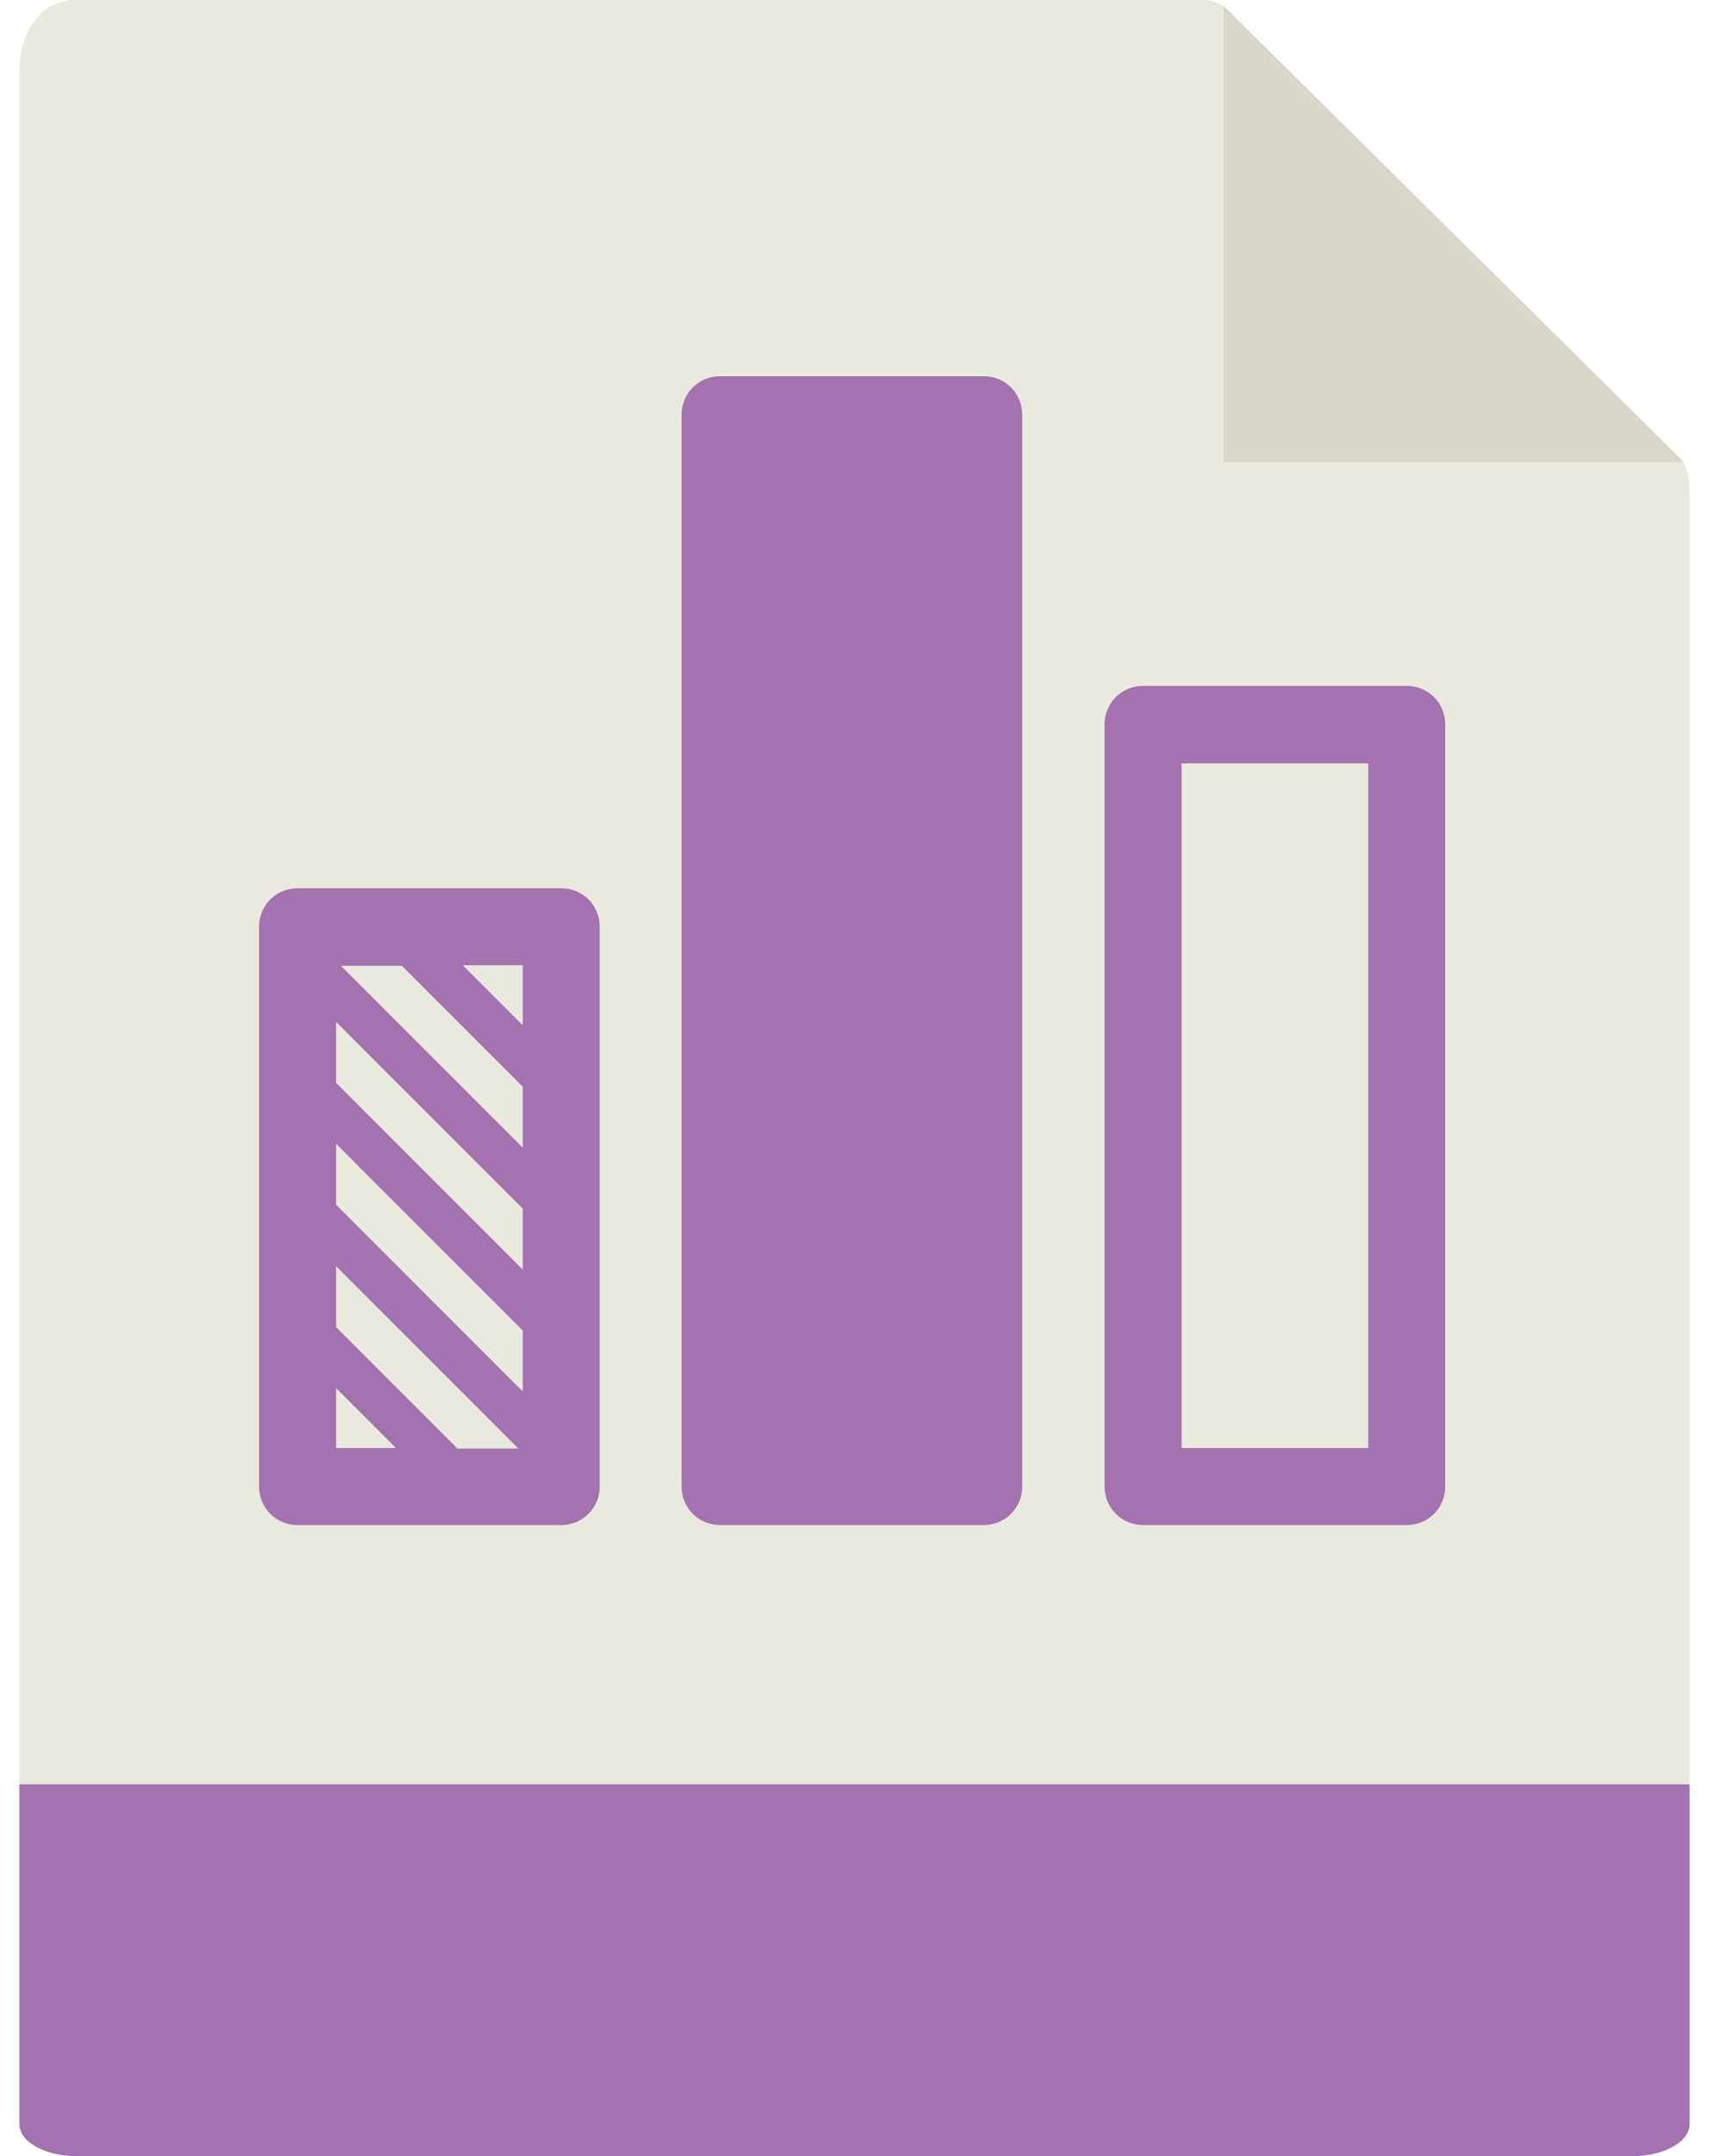 <?xml version="1.0" encoding="UTF-8"?>
<svg width="23px" height="29px" viewBox="0 0 23 29" version="1.1" xmlns="http://www.w3.org/2000/svg" xmlns:xlink="http://www.w3.org/1999/xlink">
    <!-- Generator: Sketch 44.1 (41455) - http://www.bohemiancoding.com/sketch -->
    <title>Group 6</title>
    <desc>Created with Sketch.</desc>
    <defs></defs>
    <g id="Page-1" stroke="none" stroke-width="1" fill="none" fill-rule="evenodd">
        <g id="Group" fill-rule="nonzero">
            <g id="Group-2">
                <g id="Group-4">
                    <g id="Group-6">
                        <path d="M16.197,0 L1.026,0 C0.604,0 0.261,0.339 0.261,0.997 L0.261,28.482 C0.261,28.661 0.604,29 1.026,29 L21.974,29 C22.396,29 22.739,28.661 22.739,28.482 L22.739,6.721 C22.739,6.36 22.69,6.244 22.604,6.159 L16.522,0.133 C16.436,0.048 16.319,0 16.197,0 Z" id="Shape" fill="#E9E9E0"></path>
                        <path d="M21.974,29 L1.026,29 C0.604,29 0.261,28.807 0.261,28.57 L0.261,24 L22.739,24 L22.739,28.57 C22.739,28.807 22.396,29 21.974,29 Z" id="Shape" fill="#A472AF"></path>
                        <polygon id="Shape" fill="#D9D7CA" points="16.466 0.078 16.466 6.214 22.66 6.214"></polygon>
                        <g id="Group-5" transform="translate(3, 5)" fill="#A472AE">
                            <path d="M12.384,4.225 C12.095,4.225 11.866,4.455 11.866,4.743 L11.866,14.994 C11.866,15.283 12.095,15.512 12.384,15.512 L15.932,15.512 C16.221,15.512 16.45,15.283 16.45,14.994 L16.45,4.743 C16.45,4.455 16.221,4.225 15.932,4.225 L12.384,4.225 Z M15.414,14.476 L12.902,14.476 L12.902,5.268 L15.414,5.268 L15.414,14.476 Z" id="Shape"></path>
                            <path d="M1.005,6.947 C0.716,6.947 0.487,7.176 0.487,7.465 L0.487,14.994 C0.487,15.283 0.716,15.512 1.005,15.512 L4.553,15.512 C4.841,15.512 5.071,15.283 5.071,14.994 L5.071,7.465 C5.071,7.176 4.841,6.947 4.553,6.947 L1.005,6.947 Z M1.523,14.476 L1.523,13.669 L2.329,14.476 L1.523,14.476 Z M3.149,14.476 L1.523,12.85 L1.523,12.03 L3.976,14.483 L3.149,14.483 L3.149,14.476 Z M4.035,13.715 L1.523,11.203 L1.523,10.384 L4.035,12.896 L4.035,13.715 Z M4.035,12.076 L1.523,9.564 L1.523,8.744 L4.035,11.256 L4.035,12.076 Z M4.035,10.436 L1.588,7.99 L2.408,7.99 L4.035,9.616 L4.035,10.436 Z M4.035,8.79 L3.228,7.983 L4.035,7.983 L4.035,8.79 Z" id="Shape"></path>
                            <path d="M6.691,0.06 C6.402,0.06 6.173,0.29 6.173,0.578 L6.173,14.994 C6.173,15.283 6.402,15.512 6.691,15.512 L10.239,15.512 C10.528,15.512 10.757,15.283 10.757,14.994 L10.757,0.578 C10.757,0.29 10.528,0.06 10.239,0.06 C10.239,0.06 6.691,0.06 6.691,0.06 Z" id="Shape"></path>
                        </g>
                    </g>
                </g>
            </g>
        </g>
    </g>
</svg>